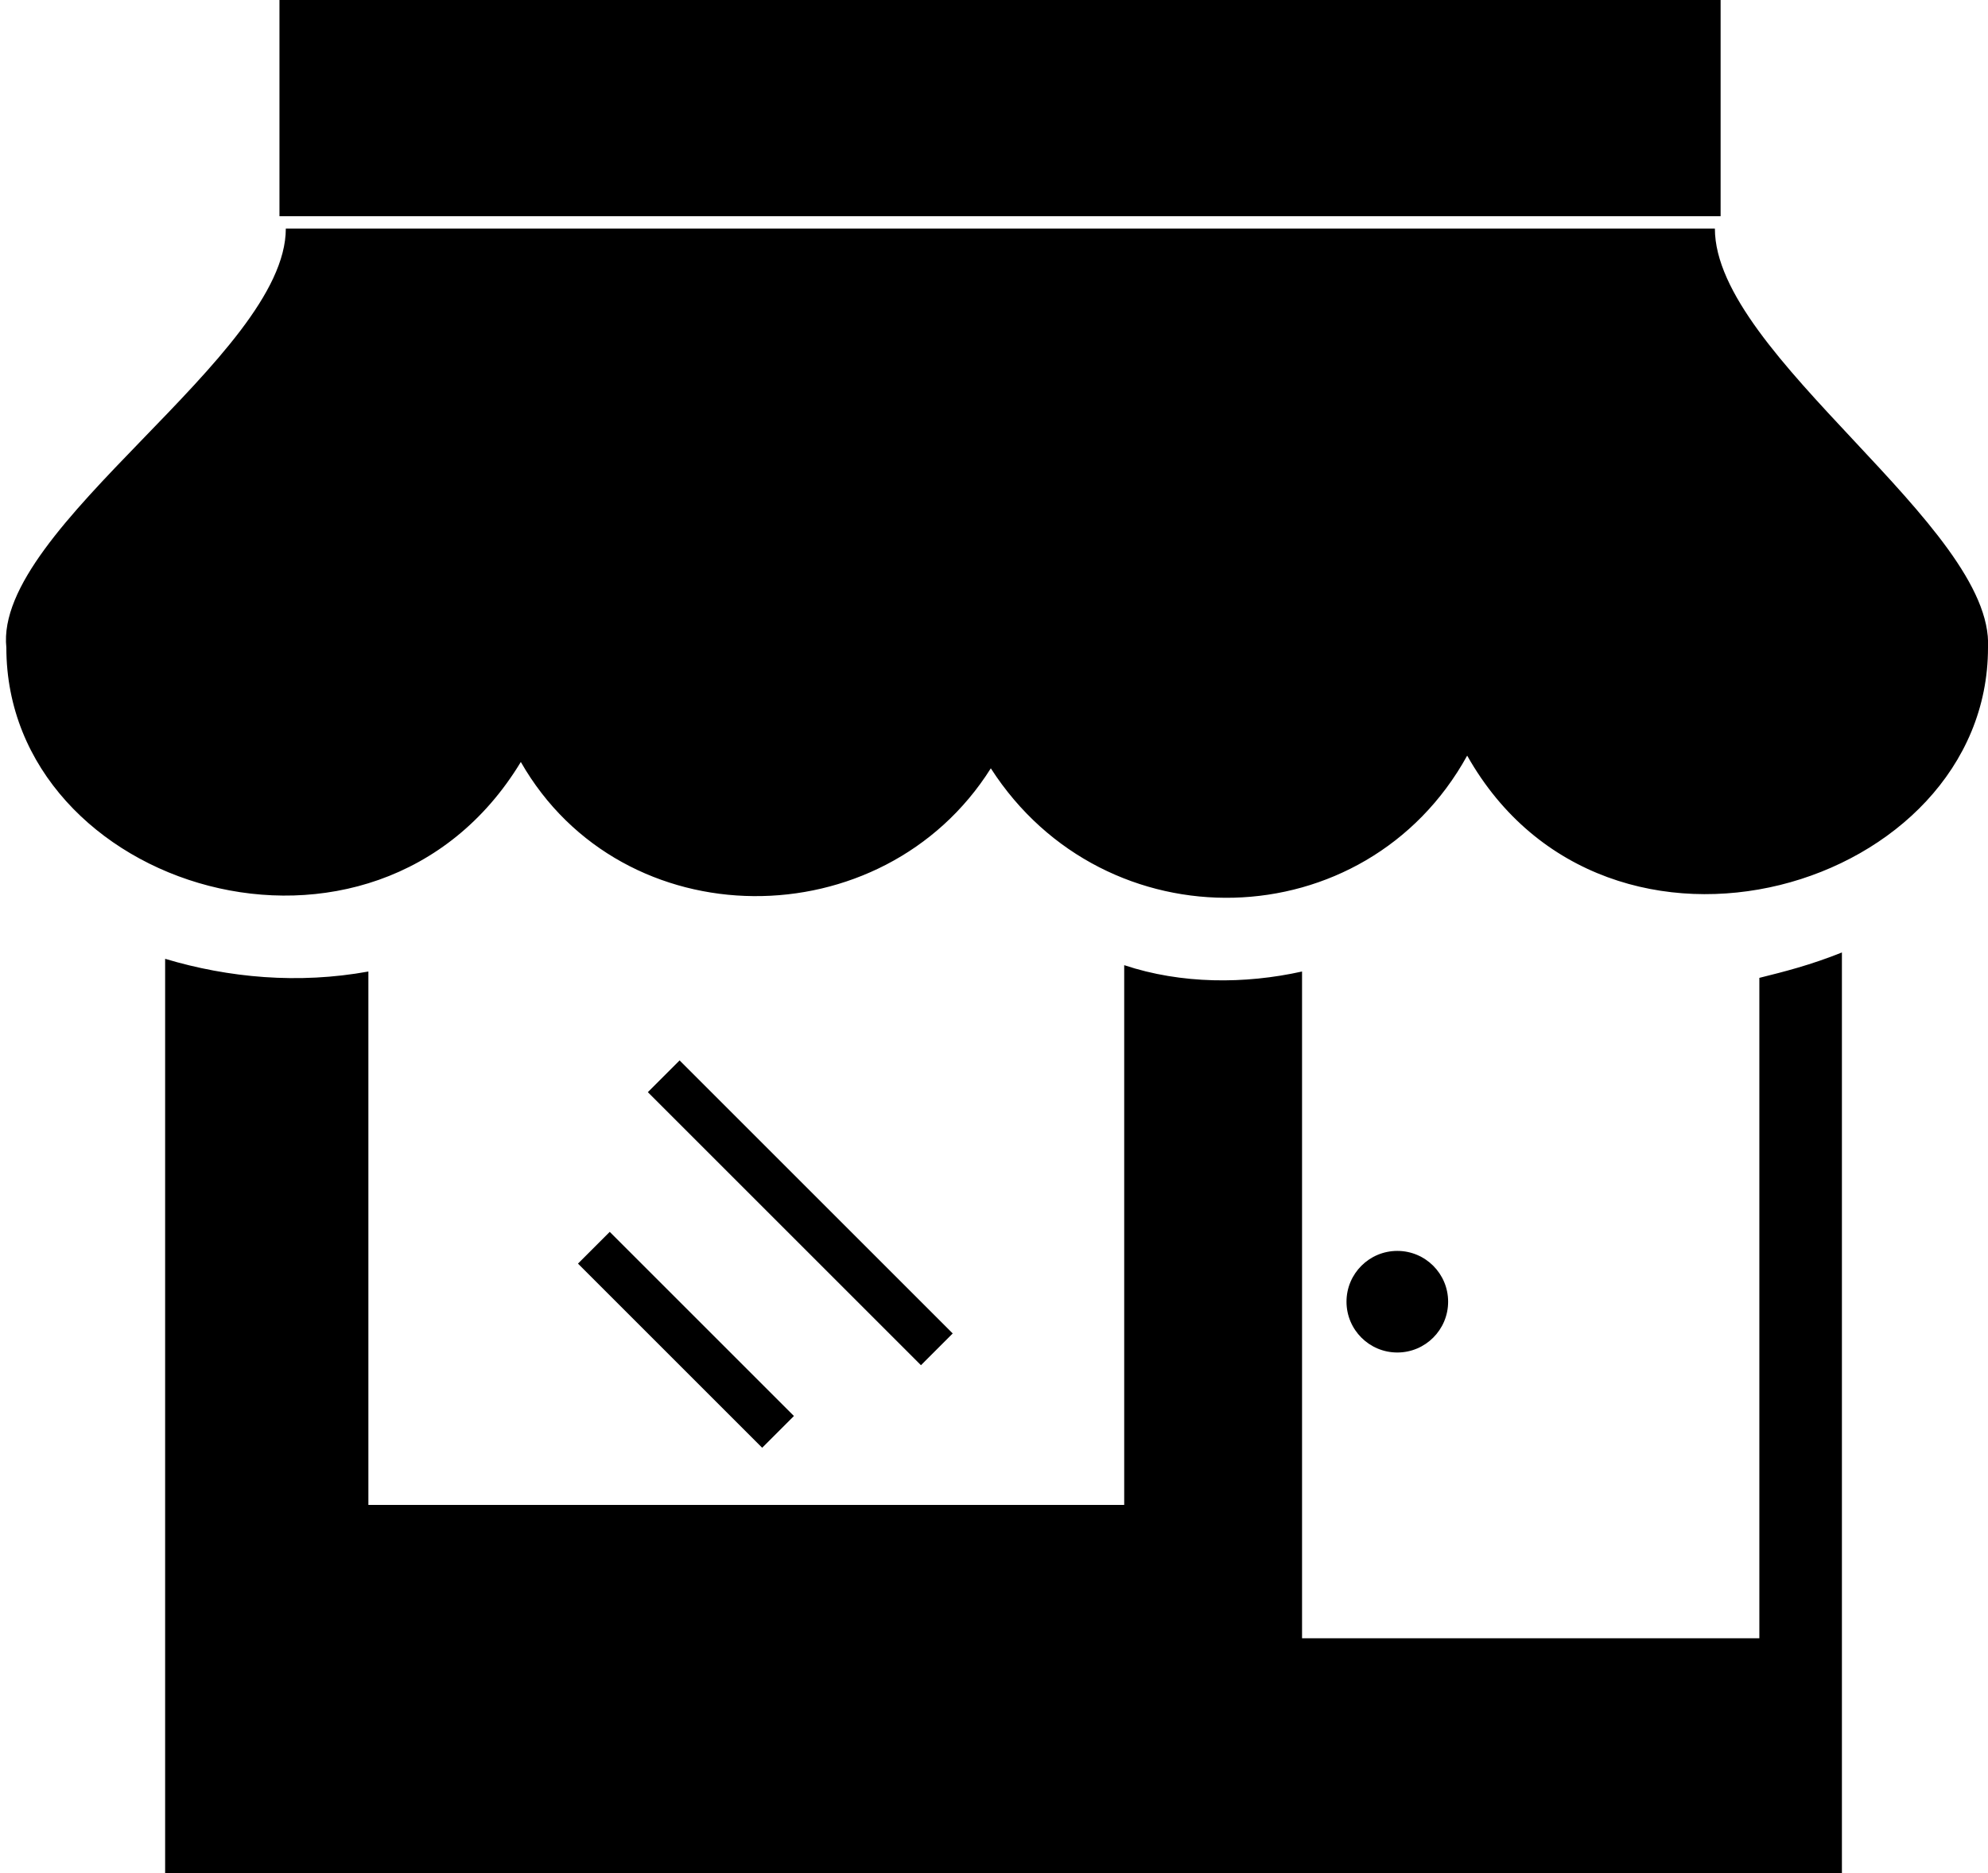 <svg xmlns="http://www.w3.org/2000/svg" viewBox="0 0 313 295" width="313" height="295">
    <g id="Page-1" stroke="none" stroke-width="1" fill="none" fill-rule="evenodd">
            <g id="noun_Shop_2043777-(1)" transform="translate(-60, 0)" fill="currentColor">
                <g id="Group" transform="translate(60, 0)">
                    <path
                        d="M1,102 C1,140 59,158 82,120 C98,148 139,148 156,121 C174,149 215,148 231,119 C253,158 313,140 313,102 C314,83 270,56 270,36 L45,36 C45,56 -1,83 1,102 Z"
                        id="Path"
                    ></path>
                    <path
                        d="M58,153 L58,237 L177,237 L177,152 C186,155 196,155 205,153 L205,258 L277,258 L277,154 C281,153 285,152 290,150 L290,295 L26,295 L26,151 C36,154 47,155 58,153 Z"
                        id="Path"
                    ></path>
                    <rect id="Rectangle" x="44" y="0" width="226.9" height="34.048"></rect>
                    <polygon id="Path" points="107 167 150 210 145 215 102 172"></polygon>
                    <polygon id="Path" points="96 194 125 223 120 228 91 199"></polygon>
                    <circle id="Oval" cx="220" cy="205" r="8"></circle>
                </g>
            </g>
        </g>
</svg>
